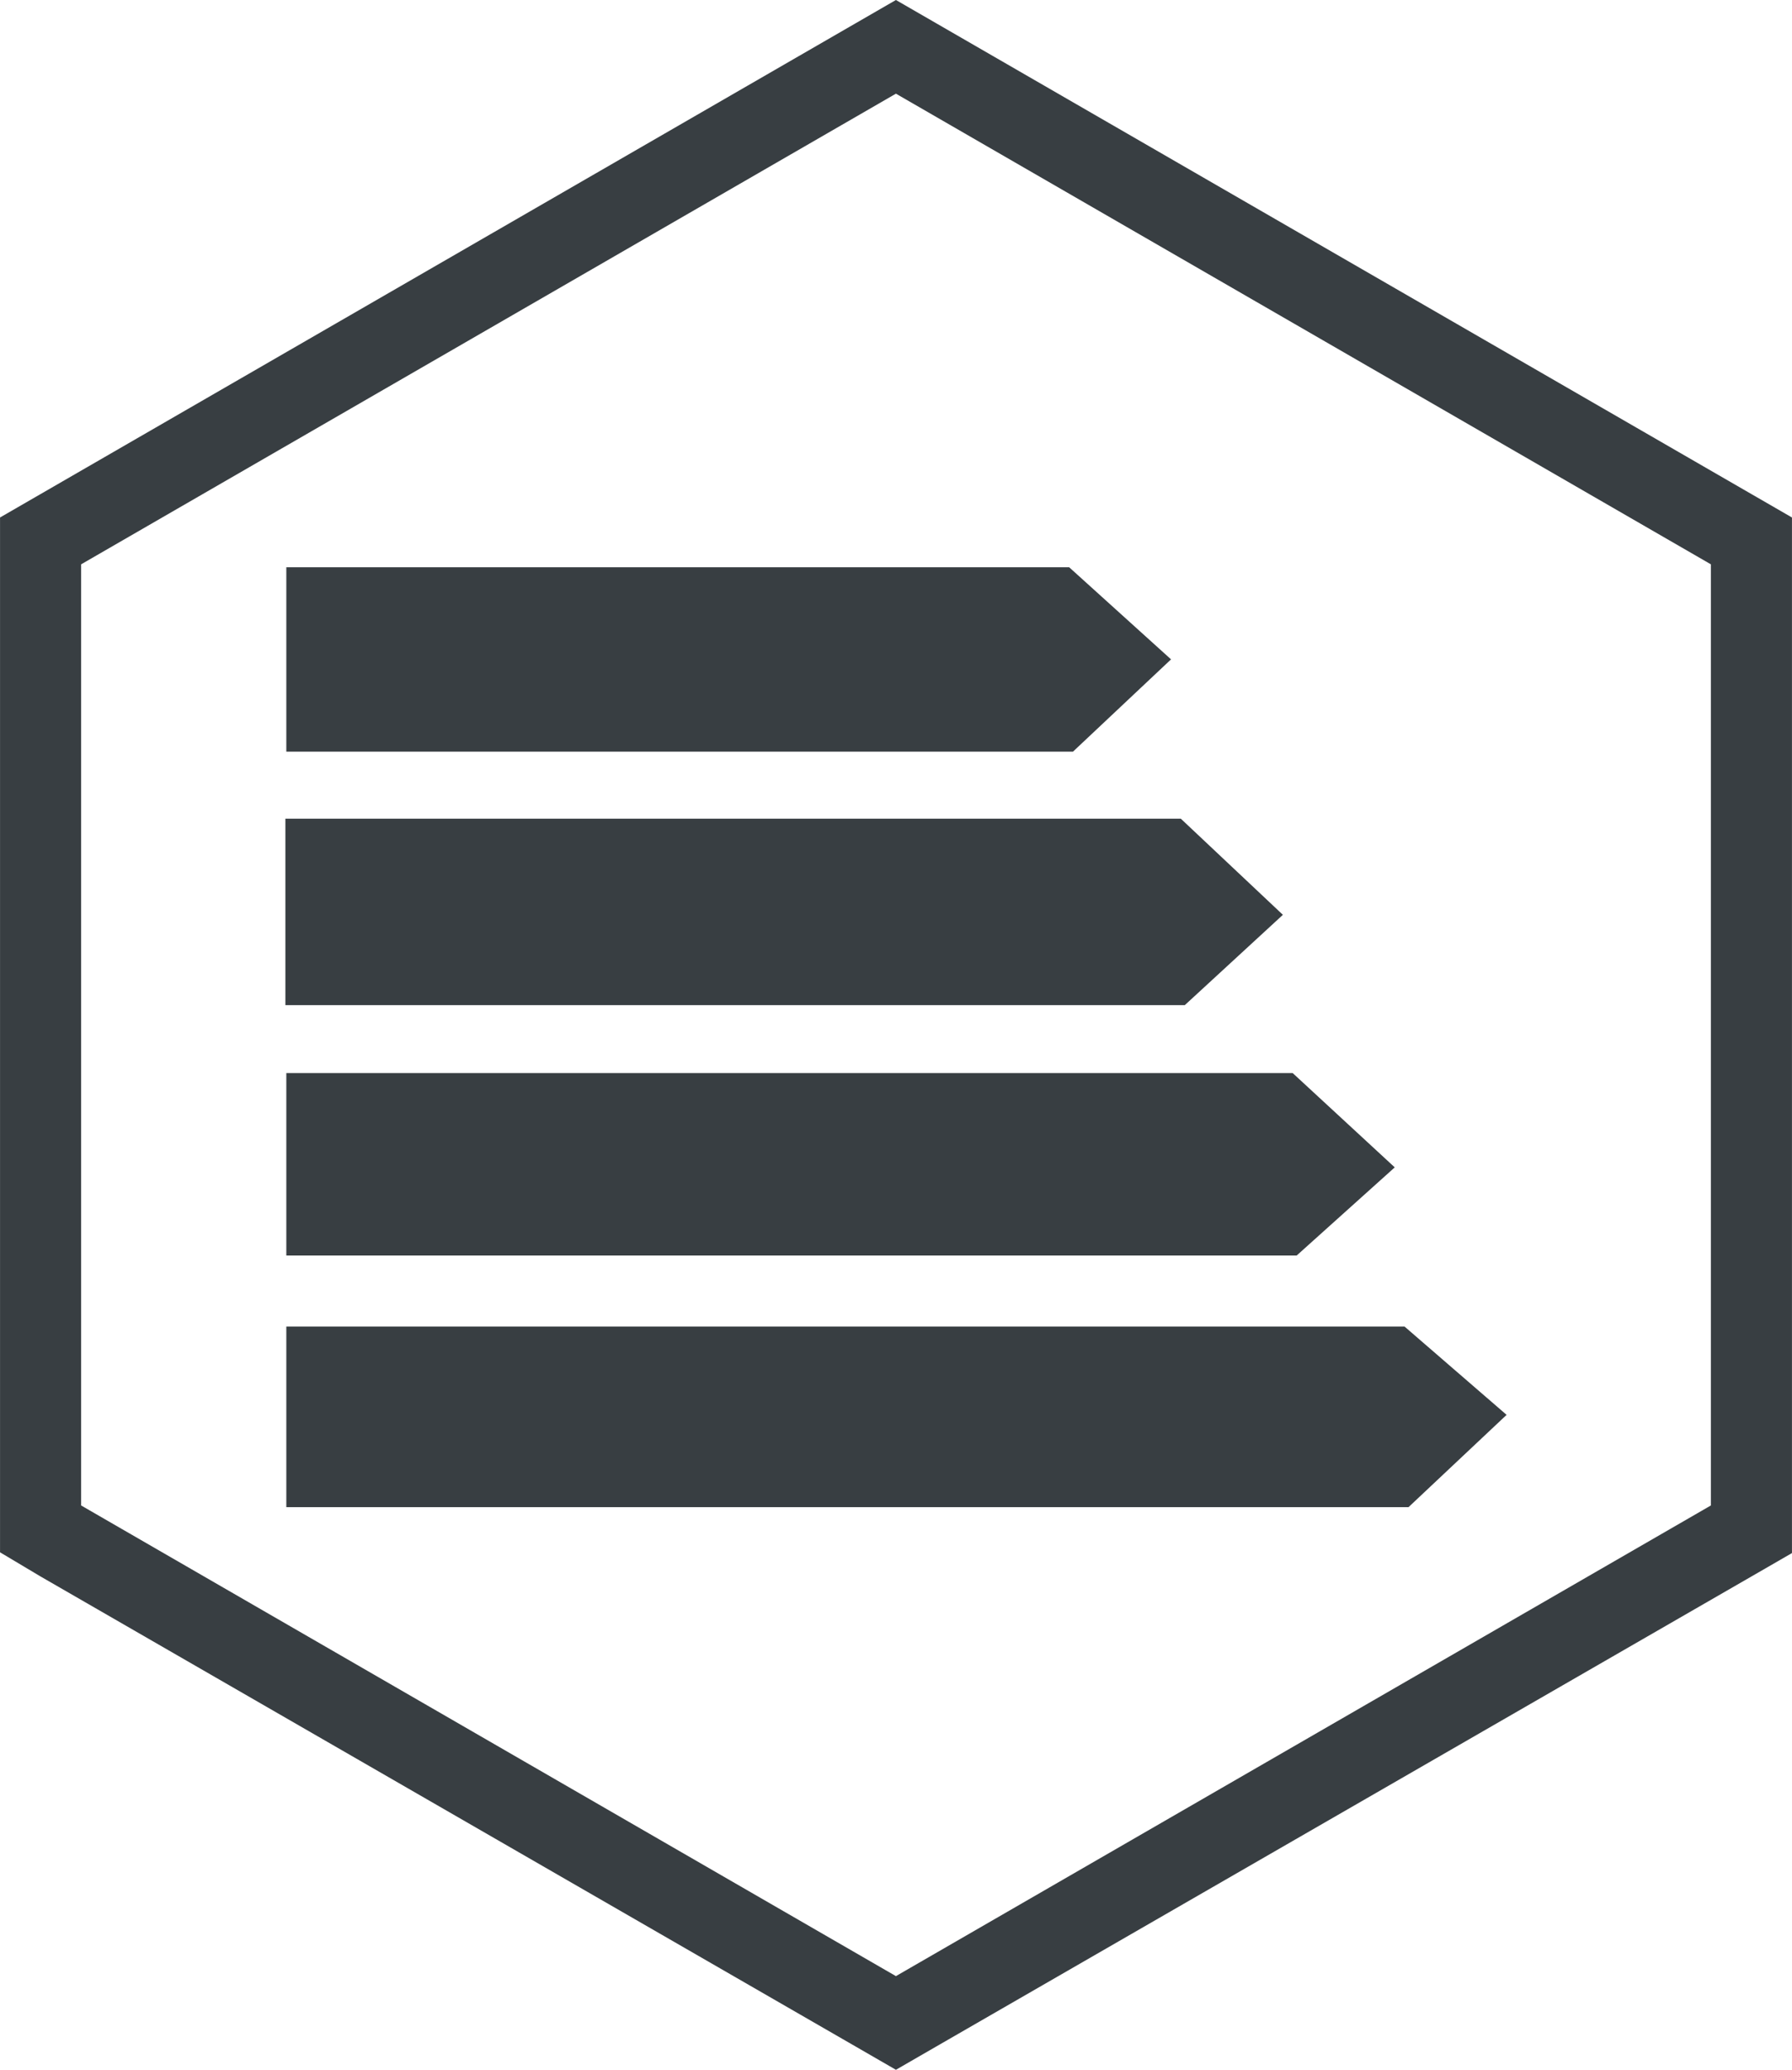 <svg xmlns="http://www.w3.org/2000/svg" width="41.31mm" height="47.7mm" viewBox="0 0 117.11 135.23"><polygon points="98.46 92.44 91.79 86.67 18.72 86.67 18.71 86.67 18.71 98.47 18.72 98.47 92.05 98.47 98.46 92.44" fill="#383e42"/><polygon points="18.71 70.11 18.71 82.03 18.72 82.03 84.74 82.03 84.74 82.03 91.15 76.27 84.48 70.11 18.72 70.11 18.71 70.11" fill="#383e42"/><polygon points="83.84 59.77 77.17 53.49 18.65 53.49 18.65 65.67 77.43 65.67 83.84 59.77" fill="#383e42"/><polygon points="70.12 49.11 76.53 43.08 69.87 37.06 18.72 37.06 18.71 37.06 18.71 49.11 18.72 49.11 70.12 49.11" fill="#383e42"/><path d="M55.9,133.7l2.65,1.53,2.65-1.53L114.46,103l2.65-1.53V33.81l-2.65-1.53L61.2,1.53,58.55,0,55.9,1.53,2.65,32.28,0,33.81v67.61L2.65,103ZM5.3,36.87,58.55,6.12l53.26,30.75V98.36L58.55,129.11,5.3,98.36Z" fill="#383e42"/></svg>